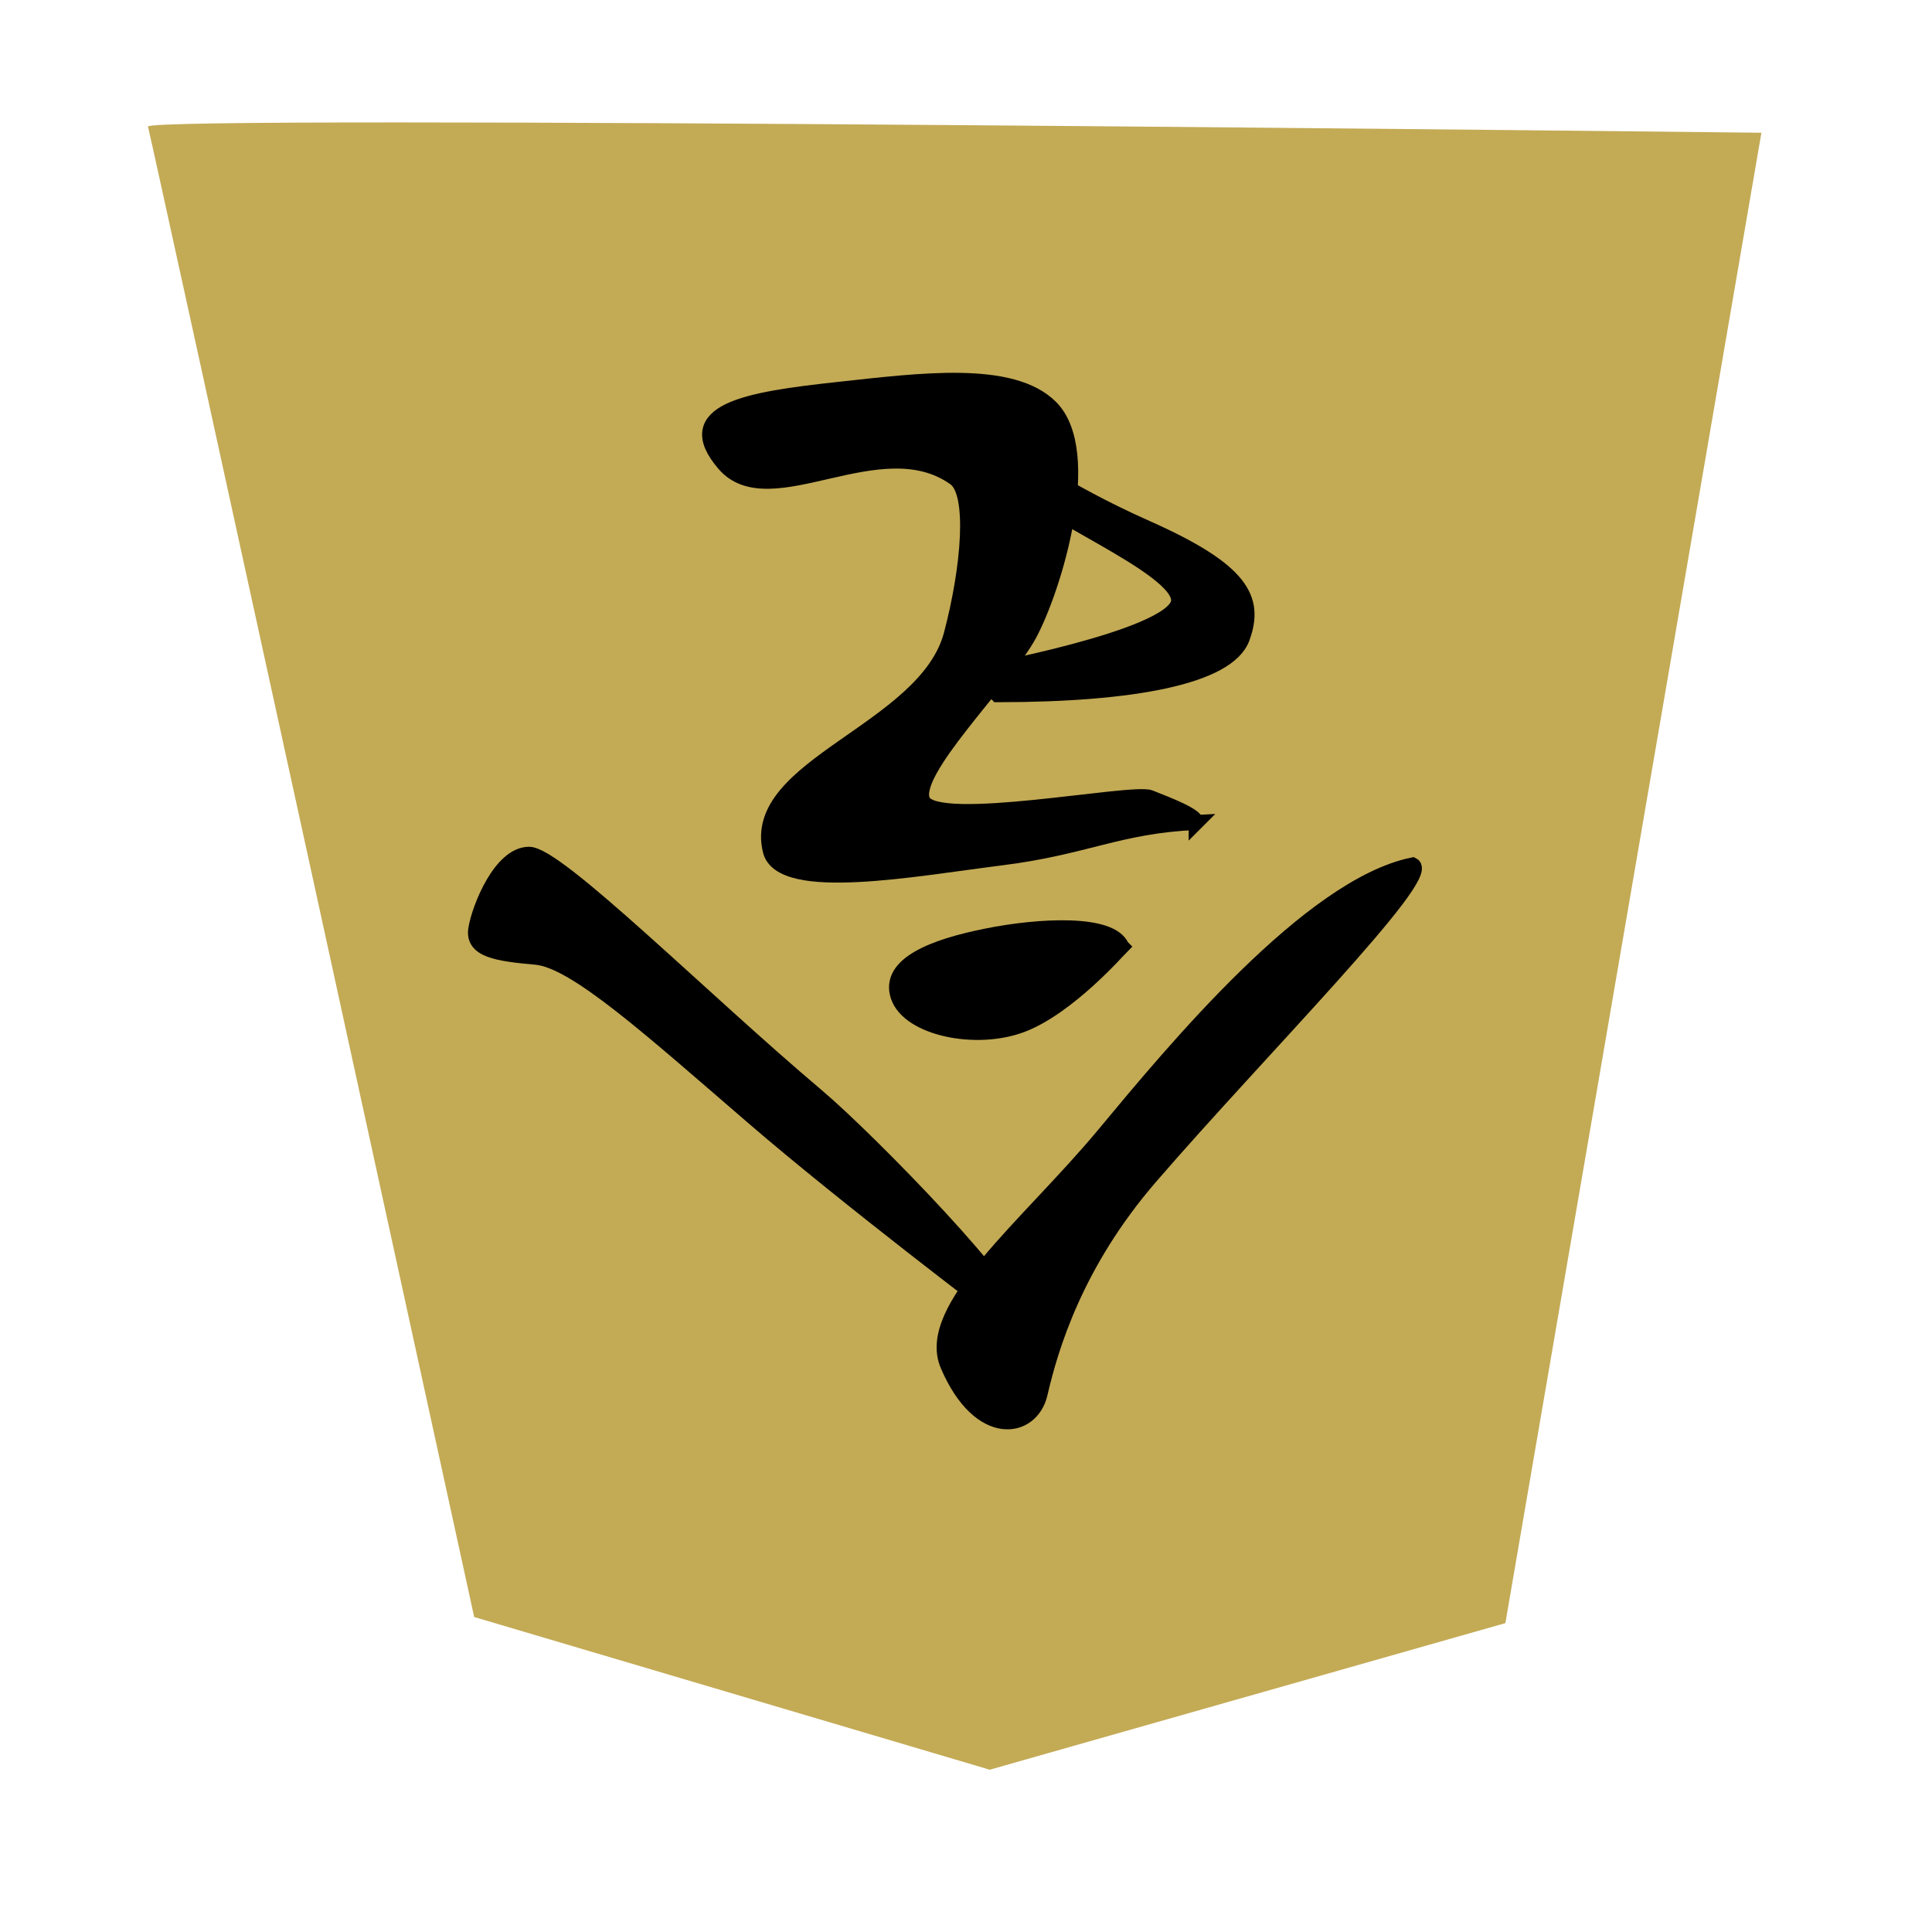 <?xml version="1.0" encoding="UTF-8" standalone="no"?>
<!-- Created with Inkscape (http://www.inkscape.org/) -->

<svg
   xmlns:dc="http://purl.org/dc/elements/1.1/"
   xmlns:cc="http://creativecommons.org/ns#"
   xmlns:rdf="http://www.w3.org/1999/02/22-rdf-syntax-ns#"
   xmlns:svg="http://www.w3.org/2000/svg"
   xmlns="http://www.w3.org/2000/svg"
   xmlns:sodipodi="http://sodipodi.sourceforge.net/DTD/sodipodi-0.dtd"
   xmlns:inkscape="http://www.inkscape.org/namespaces/inkscape"
   version="1.1"
   width="128"
   height="128"
   id="svg2"
   inkscape:version="0.48.3.1 r9886"
   sodipodi:docname="BlackGoldKnight.svg">
  <sodipodi:namedview
     pagecolor="#ffffff"
     bordercolor="#666666"
     borderopacity="1"
     objecttolerance="10"
     gridtolerance="10"
     guidetolerance="10"
     inkscape:pageopacity="0"
     inkscape:pageshadow="2"
     inkscape:window-width="640"
     inkscape:window-height="480"
     id="namedview3086"
     showgrid="false"
     inkscape:zoom="1.8653564"
     inkscape:cx="64"
     inkscape:cy="64"
     inkscape:window-x="0"
     inkscape:window-y="27"
     inkscape:window-maximized="0"
     inkscape:current-layer="svg2" />
  <defs
     id="defs4" />
  <g
     id="layer1"
     transform="matrix(-1,0,0,-1,126.503,125.359)">
    <path
       d="m 9.805,116.565 c 0,0 107.126,1.214 106.894,0.405 C 116.466,116.16 95.087,18.228 95.087,18.228 L 60.928,8.111 26.768,17.823 9.805,116.565 z"
       inkscape:connector-curvature="0"
       id="path2800"
       style="fill:#c3aa55;fill-opacity:1;fill-rule:evenodd;stroke:none" />
    <path
       d="M 32.913,68.052 C 39.73,66.641 48.709,55.79 53.365,50.185 58.359,44.174 65.327,38.678 63.709,34.904 61.594,29.967 58.169,30.546 57.597,33.024 56.892,36.08 55.243,41.649 50.309,47.364 43.143,55.665 31.502,67.347 32.913,68.052 z"
       inkscape:connector-curvature="0"
       id="path1325"
       style="fill:#000000;fill-opacity:1;fill-rule:evenodd;stroke:#000000;stroke-width:1px;stroke-linecap:butt;stroke-linejoin:miter;stroke-opacity:1" />
    <path
       d="m 60.418,38.431 c 0,0 9.898,7.479 16.221,12.93 6.818,5.877 11.755,10.344 14.34,10.579 2.586,0.235 4.232,0.47 3.997,1.881 -0.235,1.411 -1.646,4.937 -3.526,4.937 -1.881,0 -11.519,-9.639 -19.042,-15.986 -3.557,-3.002 -13.87,-13.635 -12.93,-14.576 0.94,-0.94 0.705,0.705 0.94,0.235 z"
       inkscape:connector-curvature="0"
       id="path1327"
       style="fill:#000000;fill-opacity:1;fill-rule:evenodd;stroke:#000000;stroke-width:1px;stroke-linecap:butt;stroke-linejoin:miter;stroke-opacity:1" />
    <g
       transform="translate(-0.47,-1.411)"
       id="g2805">
      <path
         d="m 52.66,64.056 c 0.705,1.646 5.407,1.411 8.933,0.705 3.526,-0.705 6.583,-1.881 5.877,-3.997 -0.705,-2.116 -5.172,-3.056 -8.228,-1.881 -3.056,1.175 -6.347,4.937 -6.583,5.172 z"
         inkscape:connector-curvature="0"
         id="path2055"
         style="fill:#000000;fill-opacity:1;fill-rule:evenodd;stroke:#000000;stroke-width:1px;stroke-linecap:butt;stroke-linejoin:miter;stroke-opacity:1" />
      <path
         d="m 47.723,72.284 c 5.172,-0.235 7.288,-1.646 12.93,-2.351 5.642,-0.705 14.566,-2.388 15.281,0.47 1.411,5.642 -10.305,7.938 -11.99,14.34 -1.175,4.467 -1.588,9.378 -0.235,10.344 4.937,3.526 12.25,-2.587 15.281,0.94 3.018,3.512 -1.455,4.278 -7.523,4.937 -5.421,0.588 -11.519,1.411 -14.105,-1.175 -2.974,-2.974 -0.235,-11.99 1.411,-15.046 1.646,-3.056 7.993,-9.169 7.053,-11.049 -0.94,-1.881 -13.87,0.705 -15.046,0.235 -1.175,-0.47 -3.056,-1.175 -3.056,-1.646 z"
         inkscape:connector-curvature="0"
         id="path2057"
         style="fill:#000000;fill-opacity:1;fill-rule:evenodd;stroke:#000000;stroke-width:1px;stroke-linecap:butt;stroke-linejoin:miter;stroke-opacity:1" />
      <path
         d="m 60.888,80.747 c -8.933,0 -15.281,1.175 -16.221,3.761 -0.94,2.586 0,4.467 6.347,7.288 6.347,2.821 7.288,4.467 7.993,3.056 0.705,-1.411 -10.579,-5.642 -10.109,-7.993 0.47,-2.351 13.4,-4.702 13.4,-4.702 L 60.888,80.747 z"
         inkscape:connector-curvature="0"
         id="path2059"
         style="fill:#000000;fill-opacity:1;fill-rule:evenodd;stroke:#000000;stroke-width:1px;stroke-linecap:butt;stroke-linejoin:miter;stroke-opacity:1" />
    </g>
  </g>
</svg>
